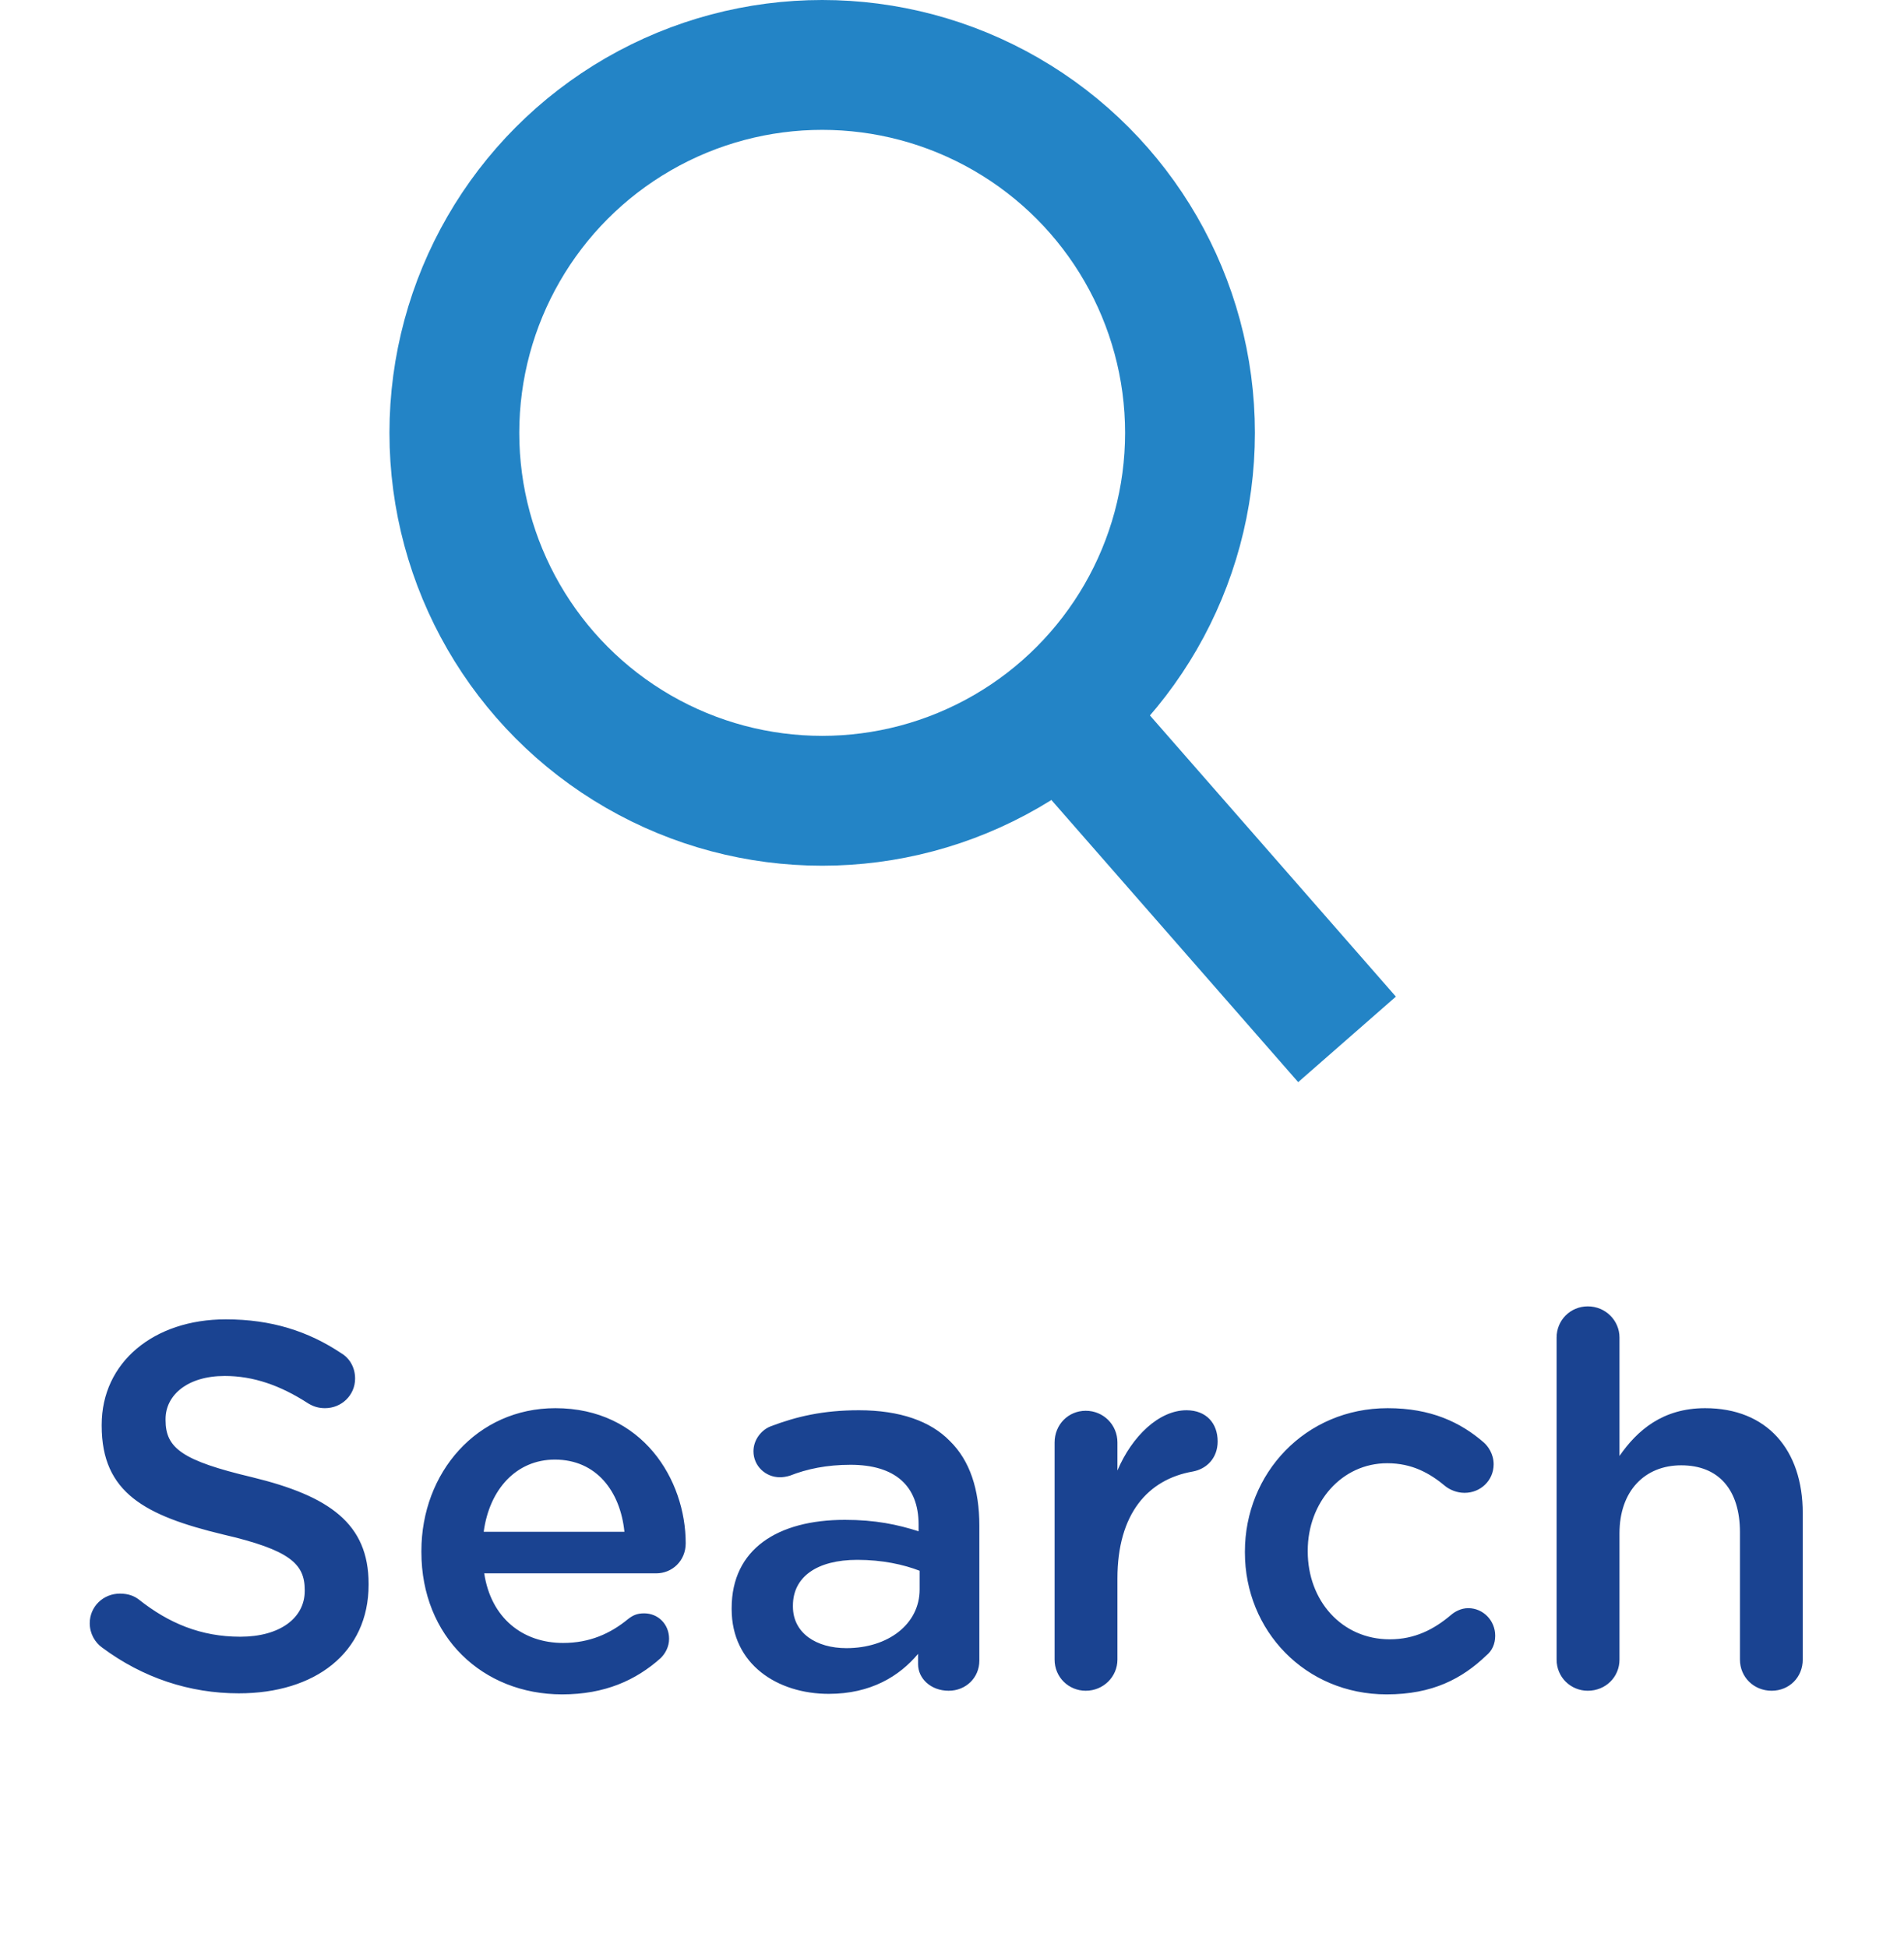 <svg width="44" height="45" viewBox="0 0 44 45" fill="none" xmlns="http://www.w3.org/2000/svg">
<path d="M5.518 39.12C7.282 39.12 8.518 38.184 8.518 36.612V36.588C8.518 35.196 7.606 34.56 5.83 34.128C4.21 33.744 3.826 33.456 3.826 32.808V32.784C3.826 32.232 4.33 31.788 5.194 31.788C5.854 31.788 6.478 32.004 7.126 32.424C7.246 32.496 7.366 32.532 7.51 32.532C7.894 32.532 8.206 32.232 8.206 31.848C8.206 31.56 8.05 31.356 7.882 31.26C7.126 30.756 6.274 30.48 5.218 30.48C3.55 30.48 2.35 31.476 2.35 32.916V32.94C2.35 34.488 3.358 35.016 5.146 35.448C6.706 35.808 7.042 36.132 7.042 36.732V36.756C7.042 37.38 6.466 37.812 5.554 37.812C4.642 37.812 3.898 37.5 3.202 36.948C3.106 36.876 2.974 36.816 2.77 36.816C2.386 36.816 2.074 37.116 2.074 37.5C2.074 37.74 2.194 37.944 2.362 38.064C3.298 38.76 4.378 39.12 5.518 39.12ZM11.178 35.388C11.31 34.404 11.934 33.72 12.822 33.72C13.782 33.72 14.334 34.452 14.43 35.388H11.178ZM15.27 38.304C15.378 38.196 15.462 38.04 15.462 37.86C15.462 37.524 15.21 37.272 14.886 37.272C14.718 37.272 14.622 37.32 14.514 37.404C14.106 37.74 13.626 37.956 13.014 37.956C12.078 37.956 11.346 37.38 11.19 36.348H15.162C15.534 36.348 15.846 36.06 15.846 35.652C15.846 34.188 14.85 32.532 12.834 32.532C11.022 32.532 9.738 34.02 9.738 35.832V35.856C9.738 37.812 11.154 39.144 12.99 39.144C13.974 39.144 14.694 38.82 15.27 38.304ZM19.152 39.132C20.124 39.132 20.784 38.724 21.216 38.208V38.448C21.216 38.772 21.504 39.06 21.924 39.06C22.32 39.06 22.632 38.76 22.632 38.364V35.244C22.632 34.416 22.416 33.744 21.948 33.288C21.504 32.832 20.796 32.58 19.848 32.58C19.02 32.58 18.408 32.724 17.808 32.952C17.592 33.036 17.412 33.264 17.412 33.528C17.412 33.864 17.688 34.128 18.024 34.128C18.096 34.128 18.168 34.116 18.252 34.092C18.648 33.936 19.104 33.84 19.656 33.84C20.676 33.84 21.228 34.32 21.228 35.22V35.376C20.736 35.22 20.232 35.112 19.524 35.112C17.976 35.112 16.908 35.784 16.908 37.152V37.176C16.908 38.448 17.964 39.132 19.152 39.132ZM19.56 38.076C18.864 38.076 18.324 37.728 18.324 37.116V37.092C18.324 36.432 18.876 36.036 19.812 36.036C20.388 36.036 20.88 36.144 21.252 36.288V36.72C21.252 37.524 20.52 38.076 19.56 38.076ZM24.371 38.34C24.371 38.748 24.695 39.06 25.091 39.06C25.499 39.06 25.823 38.736 25.823 38.34V36.468C25.823 34.968 26.531 34.176 27.563 33.996C27.887 33.936 28.139 33.684 28.139 33.3C28.139 32.88 27.875 32.58 27.419 32.58C26.783 32.58 26.159 33.18 25.823 33.972V33.324C25.823 32.916 25.499 32.592 25.091 32.592C24.683 32.592 24.371 32.916 24.371 33.324V38.34ZM32.045 39.144C33.101 39.144 33.785 38.784 34.349 38.244C34.481 38.136 34.553 37.98 34.553 37.788C34.553 37.44 34.277 37.152 33.929 37.152C33.761 37.152 33.617 37.236 33.533 37.308C33.137 37.644 32.693 37.872 32.117 37.872C31.001 37.872 30.221 36.972 30.221 35.844V35.82C30.221 34.716 31.001 33.804 32.057 33.804C32.633 33.804 33.041 34.032 33.413 34.344C33.509 34.416 33.665 34.488 33.845 34.488C34.217 34.488 34.517 34.2 34.517 33.828C34.517 33.588 34.385 33.408 34.289 33.324C33.749 32.856 33.065 32.532 32.069 32.532C30.161 32.532 28.769 34.044 28.769 35.844V35.868C28.769 37.668 30.161 39.144 32.045 39.144ZM35.972 38.34C35.972 38.748 36.297 39.06 36.693 39.06C37.1 39.06 37.425 38.748 37.425 38.34V35.424C37.425 34.44 38.013 33.852 38.852 33.852C39.717 33.852 40.209 34.416 40.209 35.4V38.34C40.209 38.748 40.532 39.06 40.941 39.06C41.349 39.06 41.66 38.748 41.66 38.34V34.956C41.66 33.492 40.833 32.532 39.404 32.532C38.42 32.532 37.833 33.048 37.425 33.636V30.9C37.425 30.504 37.1 30.18 36.693 30.18C36.285 30.18 35.972 30.504 35.972 30.9V38.34Z" fill="#1A4391"/>
<line x1="24.129" y1="16.012" x2="31.129" y2="24.012" stroke="#2384C6" stroke-width="3"/>
<circle cx="19" cy="10" r="8.5" stroke="#2384C6" stroke-width="3"/>
</svg>
